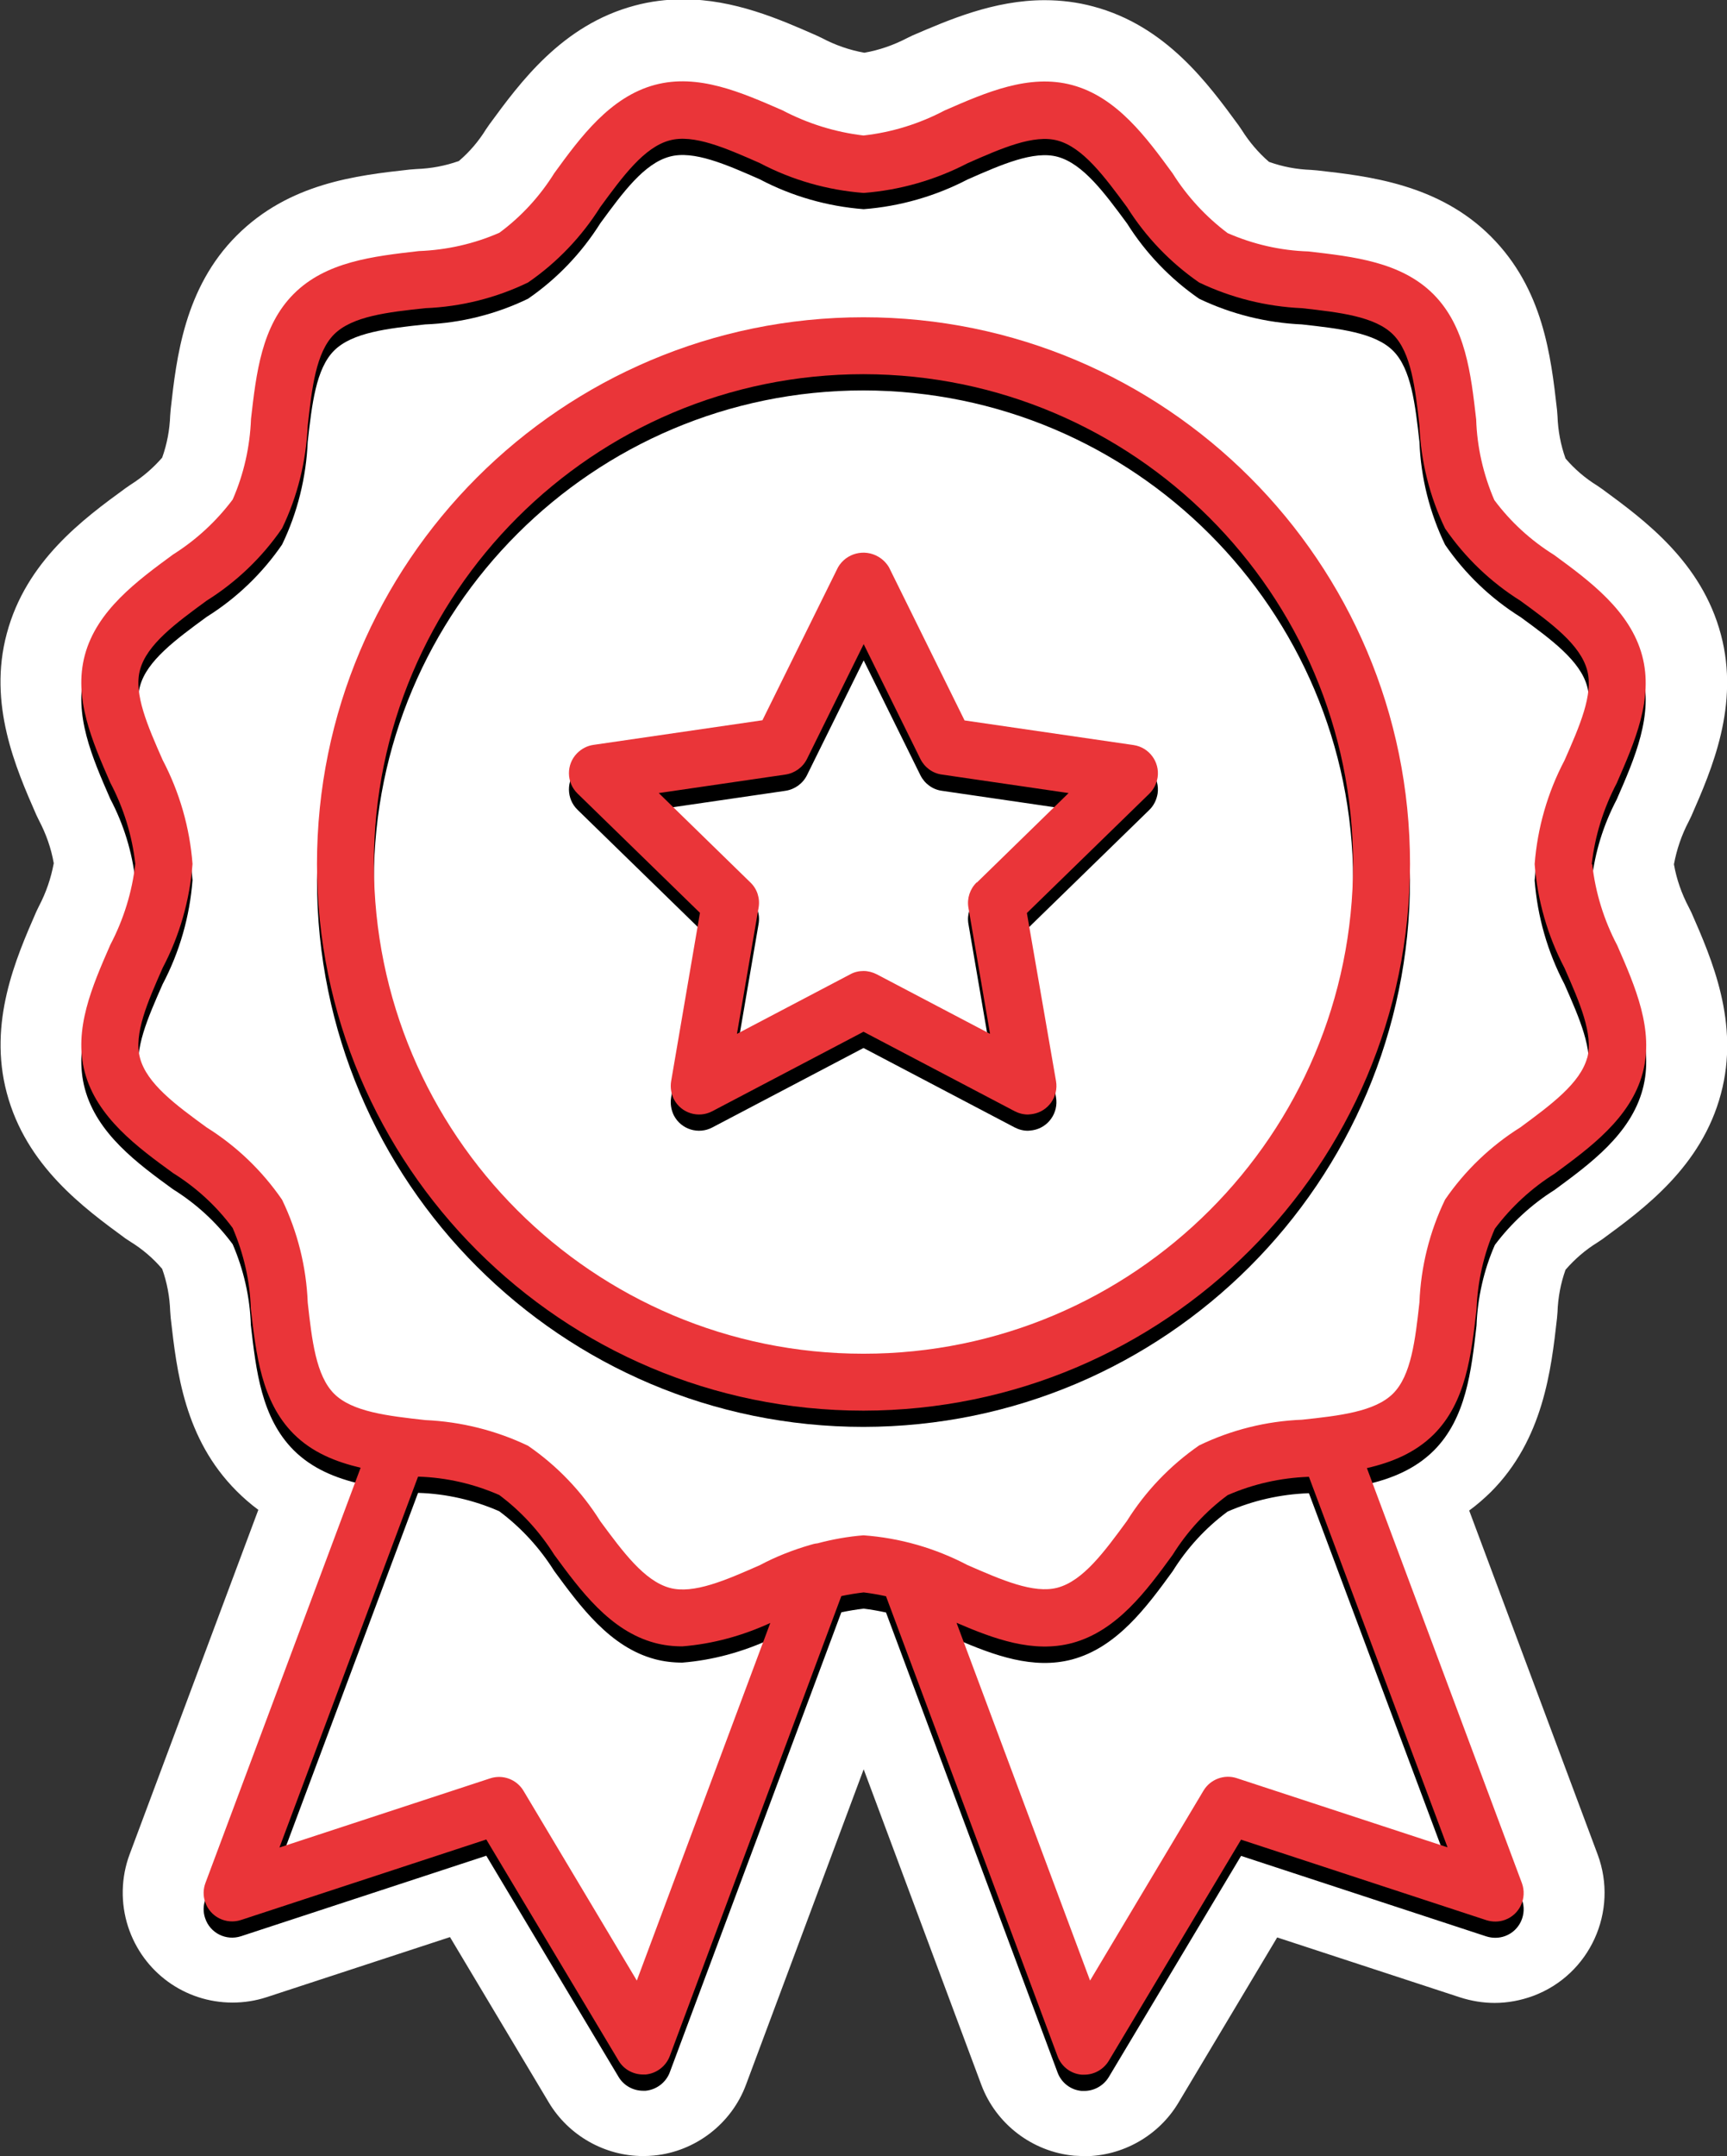 <svg viewBox="0 0 98.94 123.48" xmlns="http://www.w3.org/2000/svg"><rect x="0" y="0" width="98.94" height="123.48" fill="#333333" stroke="none"/><path d="m61.96 123.48-.42-.02c-2.39-.22-4.48-1.81-5.32-4.06l-6.74-18.07-6.74 18.06c-.83 2.24-2.9 3.83-5.27 4.06-.21.02-.42.03-.63.03-2.2 0-4.27-1.18-5.4-3.07l-5.66-9.47-10.5 3.44c-.64.21-1.3.31-1.96.31-2.73 0-5.13-1.74-5.98-4.34-.44-1.35-.41-2.83.09-4.16l7.37-19.72c-.45-.33-.86-.69-1.25-1.08-2.99-3-3.42-6.83-3.77-9.91l-.03-.39c-.03-.83-.18-1.64-.46-2.42-.52-.61-1.13-1.13-1.81-1.55l-.29-.19c-2.4-1.76-5.69-4.16-6.8-8.33-1.08-4.05.52-7.71 1.69-10.39l.15-.31c.41-.78.69-1.6.85-2.46-.15-.86-.44-1.68-.85-2.46l-.15-.31c-1.17-2.67-2.78-6.34-1.69-10.39 1.11-4.16 4.4-6.57 6.8-8.32l.29-.2c.68-.43 1.29-.95 1.81-1.55.28-.78.43-1.59.46-2.42l.03-.36c.33-2.94.78-6.95 3.79-9.95 3-2.99 6.83-3.43 9.91-3.77l.39-.03c.83-.03 1.64-.18 2.42-.46.61-.52 1.13-1.13 1.55-1.81l.2-.29c1.76-2.4 4.16-5.69 8.32-6.8.89-.24 1.83-.36 2.78-.36 2.92 0 5.52 1.14 7.61 2.06l.32.15c.77.41 1.6.7 2.45.85.86-.15 1.68-.44 2.45-.84l.31-.15c2.05-.88 4.65-2.02 7.57-2.02.95 0 1.89.12 2.78.36 4.17 1.11 6.57 4.41 8.33 6.81l.19.28c.43.68.95 1.29 1.55 1.81.78.28 1.58.43 2.41.46l.36.03c2.93.33 6.95.78 9.95 3.79 2.99 3 3.43 6.83 3.78 9.91l.03.38c.03.83.18 1.64.46 2.42.52.61 1.13 1.13 1.81 1.55l.29.2c2.4 1.76 5.69 4.16 6.8 8.33 1.08 4.05-.52 7.72-1.69 10.39l-.15.31c-.41.78-.69 1.6-.85 2.46.15.86.44 1.68.85 2.46l.15.3c1.17 2.67 2.78 6.34 1.69 10.39-1.11 4.16-4.39 6.56-6.79 8.32l-.3.2c-.68.42-1.29.95-1.81 1.55-.28.78-.43 1.59-.46 2.42l-.03.36c-.33 2.93-.78 6.94-3.79 9.95-.39.38-.8.74-1.24 1.06l7.36 19.7c1.21 3.25-.44 6.89-3.7 8.1-.71.26-1.45.4-2.2.4-.67 0-1.33-.11-1.96-.31l-10.5-3.44-5.66 9.47c-1.13 1.89-3.2 3.06-5.4 3.06h-.15z" fill="#fff"/><path d="m91.19 50.43c.18-1.62.67-3.19 1.43-4.64 1.04-2.38 2.12-4.84 1.46-7.31-.69-2.57-3-4.27-5.05-5.77-1.33-.83-2.49-1.89-3.42-3.14-.63-1.46-.99-3.03-1.04-4.62-.3-2.61-.6-5.31-2.45-7.17-1.85-1.85-4.56-2.15-7.17-2.45-1.59-.05-3.16-.41-4.62-1.05-1.25-.94-2.32-2.1-3.15-3.42-1.5-2.05-3.19-4.37-5.76-5.06-2.46-.66-4.93.42-7.31 1.46-1.44.76-3.02 1.25-4.64 1.43-1.62-.19-3.19-.68-4.64-1.44-2.38-1.04-4.84-2.12-7.31-1.46-2.57.69-4.27 3-5.76 5.05-.83 1.33-1.89 2.49-3.15 3.42-1.46.64-3.03.99-4.62 1.05-2.61.3-5.31.6-7.16 2.45s-2.15 4.55-2.45 7.16c-.06 1.59-.41 3.16-1.05 4.62-.94 1.25-2.1 2.32-3.42 3.15-2.04 1.5-4.36 3.19-5.05 5.76-.66 2.47.42 4.93 1.46 7.31.76 1.44 1.25 3.02 1.43 4.64-.18 1.62-.67 3.19-1.43 4.64-1.04 2.38-2.12 4.84-1.46 7.31.69 2.57 3 4.27 5.05 5.76 1.33.83 2.49 1.89 3.42 3.15.63 1.46.99 3.03 1.04 4.62.3 2.61.6 5.31 2.45 7.17 1.06 1.06 2.4 1.6 3.84 1.94l-8.89 23.78c-.13.35-.14.73-.02 1.08.28.86 1.2 1.32 2.06 1.04l14.05-4.61 7.58 12.67c.29.49.83.79 1.4.79h.15c.62-.06 1.16-.47 1.38-1.05l9.83-26.35c.42-.09.85-.16 1.28-.21.43.05.86.13 1.28.22l9.83 26.35c.22.59.76 1 1.38 1.05h.15c.57 0 1.1-.3 1.4-.79l7.58-12.67 14.05 4.61c.35.11.73.11 1.08-.02.84-.31 1.27-1.25.96-2.1l-8.88-23.77c1.44-.33 2.77-.88 3.83-1.93 1.85-1.85 2.15-4.55 2.45-7.16.06-1.59.41-3.16 1.05-4.62.94-1.25 2.1-2.32 3.42-3.15 2.04-1.5 4.36-3.19 5.05-5.77.66-2.47-.42-4.93-1.46-7.31-.76-1.44-1.25-3.02-1.43-4.64zm-54.7 63.94-6.5-10.88c-.39-.65-1.18-.95-1.91-.71l-12.07 3.96 7.94-21.24s.02 0 .03 0c1.59.05 3.16.41 4.62 1.05 1.25.93 2.32 2.1 3.15 3.42 1.5 2.04 3.19 4.36 5.76 5.05.52.14 1.05.2 1.58.2 1.75-.14 3.45-.61 5.04-1.34l-7.65 20.49zm46.44-7.63-12.07-3.96c-.72-.24-1.52.06-1.91.71l-6.5 10.88-7.65-20.49c2.16.93 4.39 1.75 6.62 1.16 2.57-.69 4.27-3 5.76-5.05.83-1.33 1.89-2.49 3.15-3.42 1.46-.64 3.03-.99 4.62-1.05h.04zm8-45.23c-.4 1.46-2.06 2.68-3.82 3.98-1.71 1.07-3.18 2.48-4.32 4.14-.89 1.84-1.39 3.85-1.47 5.89-.24 2.15-.47 4.18-1.51 5.22s-3.07 1.27-5.22 1.5c-2.04.08-4.05.58-5.89 1.47-1.66 1.15-3.07 2.62-4.14 4.33-1.29 1.76-2.51 3.43-3.98 3.82-1.37.36-3.21-.45-5.16-1.3-1.85-.97-3.87-1.55-5.95-1.7-.89.07-1.78.23-2.64.46-.14.01-.28.05-.41.09-1 .29-1.97.67-2.89 1.16-1.95.86-3.8 1.67-5.16 1.3-1.46-.4-2.68-2.06-3.98-3.82-1.07-1.71-2.48-3.18-4.14-4.32-1.84-.88-3.85-1.38-5.89-1.47-2.15-.24-4.18-.47-5.22-1.51s-1.27-3.07-1.51-5.22c-.08-2.04-.58-4.05-1.47-5.89-1.14-1.66-2.61-3.07-4.32-4.14-1.77-1.29-3.43-2.51-3.82-3.98-.37-1.37.44-3.21 1.3-5.16.97-1.84 1.55-3.87 1.71-5.95-.16-2.08-.74-4.1-1.71-5.95-.86-1.95-1.67-3.8-1.3-5.16.39-1.46 2.06-2.68 3.82-3.97 1.71-1.07 3.18-2.48 4.32-4.14.89-1.84 1.38-3.85 1.47-5.89.24-2.15.47-4.18 1.51-5.22s3.07-1.27 5.22-1.5c2.04-.08 4.05-.58 5.89-1.47 1.66-1.14 3.07-2.62 4.14-4.32 1.29-1.76 2.51-3.43 3.98-3.82 1.36-.37 3.21.44 5.16 1.3 1.84.97 3.87 1.55 5.95 1.71 2.08-.16 4.1-.74 5.95-1.7 1.95-.86 3.8-1.67 5.16-1.3 1.46.4 2.68 2.06 3.98 3.82 1.07 1.7 2.48 3.17 4.13 4.31 1.84.88 3.85 1.38 5.89 1.47 2.15.24 4.18.47 5.22 1.51s1.27 3.07 1.51 5.22c.08 2.04.58 4.05 1.47 5.89 1.14 1.66 2.61 3.07 4.32 4.14 1.77 1.29 3.43 2.51 3.82 3.98.37 1.37-.44 3.21-1.3 5.16-.97 1.84-1.55 3.87-1.71 5.94.16 2.08.74 4.1 1.71 5.95.86 1.95 1.67 3.8 1.3 5.16z"/><path d="m49.47 19.1c-17.29 0-31.31 14.02-31.31 31.31s14.02 31.31 31.31 31.31c17.28-.02 31.29-14.02 31.31-31.31 0-17.29-14.02-31.31-31.31-31.31zm0 59.36c-15.49 0-28.05-12.56-28.05-28.05s12.56-28.05 28.05-28.05c15.48.02 28.03 12.56 28.05 28.05 0 15.49-12.56 28.05-28.05 28.05z"/><path d="m64.94 43.6-9.68-1.41-4.33-8.77c-.15-.25-.35-.45-.6-.6-.81-.48-1.85-.21-2.32.6l-4.33 8.76-9.68 1.41c-.36.05-.68.22-.94.48-.63.64-.62 1.68.03 2.31l7.01 6.83-1.65 9.64c-.06.36 0 .72.16 1.04.42.8 1.41 1.1 2.2.68l8.66-4.55 8.66 4.55c.23.12.49.19.76.19.09 0 .18-.02.28-.03.89-.15 1.48-1 1.33-1.88l-1.67-9.63 7.01-6.83c.26-.25.42-.58.48-.94.13-.89-.49-1.72-1.38-1.85zm-8.99 7.87c-.38.37-.56.91-.47 1.44l1.24 7.23-6.49-3.41c-.23-.12-.5-.19-.76-.19s-.53.06-.76.19l-6.49 3.41 1.24-7.23c.09-.53-.08-1.07-.47-1.44l-5.25-5.12 7.26-1.06c.53-.08.99-.41 1.23-.89l3.25-6.58 3.25 6.58c.24.48.7.82 1.23.89l7.26 1.06-5.25 5.12z"/><g fill="#ea3539"><path d="m91.19 49.5c.18-1.62.67-3.19 1.43-4.64 1.04-2.38 2.12-4.84 1.46-7.31-.69-2.57-3-4.27-5.05-5.77-1.33-.83-2.49-1.89-3.42-3.14-.63-1.46-.99-3.03-1.04-4.62-.3-2.61-.6-5.31-2.45-7.17-1.85-1.85-4.56-2.15-7.17-2.45-1.59-.05-3.16-.41-4.62-1.05-1.25-.94-2.32-2.1-3.15-3.42-1.5-2.05-3.19-4.37-5.76-5.06-2.46-.66-4.93.42-7.31 1.46-1.44.76-3.02 1.25-4.64 1.43-1.62-.19-3.19-.68-4.64-1.44-2.38-1.04-4.84-2.12-7.31-1.46-2.57.69-4.27 3-5.76 5.05-.83 1.33-1.89 2.49-3.15 3.42-1.46.64-3.03.99-4.62 1.05-2.61.3-5.31.6-7.16 2.45s-2.15 4.55-2.45 7.16c-.06 1.59-.41 3.16-1.05 4.62-.94 1.25-2.1 2.32-3.42 3.15-2.04 1.5-4.36 3.19-5.05 5.76-.66 2.47.42 4.93 1.46 7.31.76 1.44 1.25 3.02 1.43 4.64-.18 1.62-.67 3.19-1.43 4.64-1.04 2.38-2.12 4.84-1.46 7.31.69 2.57 3 4.27 5.05 5.76 1.33.83 2.49 1.89 3.42 3.15.63 1.46.99 3.03 1.04 4.62.3 2.61.6 5.31 2.45 7.17 1.06 1.06 2.4 1.6 3.84 1.94l-8.89 23.78c-.13.35-.14.73-.02 1.08.28.86 1.2 1.32 2.06 1.04l14.05-4.61 7.58 12.67c.29.49.83.79 1.4.79h.15c.62-.06 1.16-.47 1.38-1.05l9.83-26.35c.42-.09.85-.16 1.28-.21.43.05.86.13 1.28.22l9.83 26.35c.22.59.76 1 1.38 1.05h.15c.57 0 1.1-.3 1.4-.79l7.58-12.67 14.05 4.61c.35.11.73.11 1.08-.02.84-.31 1.27-1.25.96-2.1l-8.88-23.77c1.44-.33 2.77-.88 3.83-1.93 1.85-1.85 2.15-4.55 2.45-7.16.06-1.59.41-3.16 1.05-4.62.94-1.25 2.1-2.32 3.42-3.15 2.04-1.5 4.36-3.19 5.05-5.77.66-2.47-.42-4.93-1.46-7.31-.76-1.44-1.25-3.02-1.43-4.64zm-54.7 63.94-6.5-10.88c-.39-.65-1.18-.95-1.91-.71l-12.07 3.96 7.94-21.24s.02 0 .03 0c1.59.05 3.16.41 4.62 1.05 1.25.93 2.32 2.1 3.15 3.42 1.5 2.04 3.19 4.36 5.76 5.05.52.14 1.05.2 1.58.2 1.75-.14 3.45-.61 5.04-1.34l-7.65 20.49zm46.44-7.64-12.07-3.96c-.72-.24-1.52.06-1.91.71l-6.5 10.88-7.65-20.49c2.16.93 4.39 1.75 6.62 1.16 2.57-.69 4.27-3 5.76-5.05.83-1.33 1.89-2.49 3.15-3.42 1.46-.64 3.03-.99 4.62-1.05h.04zm8-45.22c-.4 1.46-2.06 2.68-3.82 3.98-1.71 1.07-3.18 2.48-4.32 4.14-.89 1.84-1.39 3.85-1.47 5.89-.24 2.15-.47 4.18-1.51 5.22s-3.07 1.27-5.22 1.5c-2.04.08-4.05.58-5.89 1.47-1.66 1.15-3.07 2.62-4.14 4.33-1.29 1.76-2.51 3.43-3.98 3.82-1.37.36-3.21-.45-5.16-1.3-1.85-.97-3.87-1.55-5.95-1.7-.89.07-1.78.23-2.64.46-.14.01-.28.05-.41.09-1 .29-1.97.67-2.89 1.16-1.95.86-3.8 1.67-5.16 1.3-1.46-.4-2.68-2.06-3.98-3.82-1.07-1.71-2.48-3.18-4.14-4.32-1.84-.88-3.85-1.38-5.89-1.47-2.15-.24-4.18-.47-5.22-1.51s-1.27-3.07-1.51-5.22c-.08-2.04-.58-4.05-1.47-5.89-1.14-1.66-2.61-3.07-4.32-4.14-1.77-1.29-3.43-2.51-3.82-3.98-.37-1.37.44-3.21 1.3-5.16.97-1.84 1.55-3.87 1.71-5.95-.16-2.08-.74-4.1-1.71-5.95-.86-1.95-1.67-3.8-1.3-5.16.39-1.46 2.06-2.68 3.82-3.97 1.71-1.07 3.18-2.48 4.32-4.14.89-1.84 1.38-3.85 1.47-5.89.24-2.15.47-4.18 1.51-5.22s3.07-1.27 5.22-1.5c2.04-.08 4.05-.58 5.89-1.47 1.66-1.14 3.07-2.62 4.14-4.32 1.29-1.76 2.51-3.43 3.98-3.82 1.36-.37 3.21.44 5.16 1.3 1.84.97 3.87 1.55 5.95 1.71 2.08-.16 4.1-.74 5.95-1.7 1.95-.86 3.8-1.67 5.16-1.3 1.46.4 2.68 2.06 3.98 3.82 1.07 1.7 2.48 3.17 4.13 4.31 1.84.88 3.85 1.38 5.89 1.47 2.15.24 4.18.47 5.22 1.51s1.27 3.07 1.51 5.22c.08 2.04.58 4.05 1.47 5.89 1.14 1.66 2.61 3.07 4.32 4.14 1.77 1.29 3.43 2.51 3.82 3.98.37 1.37-.44 3.21-1.3 5.16-.97 1.84-1.55 3.87-1.71 5.94.16 2.08.74 4.1 1.71 5.95.86 1.95 1.67 3.8 1.3 5.16z"/><path d="m49.47 18.17c-17.29 0-31.31 14.02-31.31 31.31s14.02 31.31 31.31 31.31c17.28-.02 31.29-14.02 31.31-31.31 0-17.29-14.02-31.31-31.31-31.31zm0 59.36c-15.49 0-28.05-12.56-28.05-28.05s12.56-28.05 28.05-28.05c15.48.02 28.03 12.56 28.05 28.05 0 15.49-12.56 28.05-28.05 28.05z"/><path d="m64.94 42.67-9.68-1.41-4.33-8.77c-.15-.25-.35-.45-.6-.6-.81-.48-1.85-.21-2.32.6l-4.33 8.76-9.68 1.41c-.36.05-.68.22-.94.48-.63.64-.62 1.68.03 2.31l7.01 6.83-1.65 9.64c-.06.36 0 .72.16 1.04.42.8 1.41 1.1 2.2.68l8.66-4.55 8.66 4.55c.23.12.49.19.76.19.09 0 .18-.02.28-.03.89-.15 1.48-1 1.33-1.88l-1.67-9.63 7.01-6.83c.26-.25.42-.58.48-.94.13-.89-.49-1.72-1.38-1.85zm-8.99 7.87c-.38.37-.56.91-.47 1.44l1.24 7.23-6.49-3.41c-.23-.12-.5-.19-.76-.19s-.53.06-.76.19l-6.49 3.41 1.24-7.23c.09-.53-.08-1.07-.47-1.44l-5.25-5.12 7.26-1.06c.53-.08.99-.41 1.23-.89l3.25-6.58 3.25 6.58c.24.48.7.82 1.23.89l7.26 1.06-5.25 5.12z"/></g></svg>